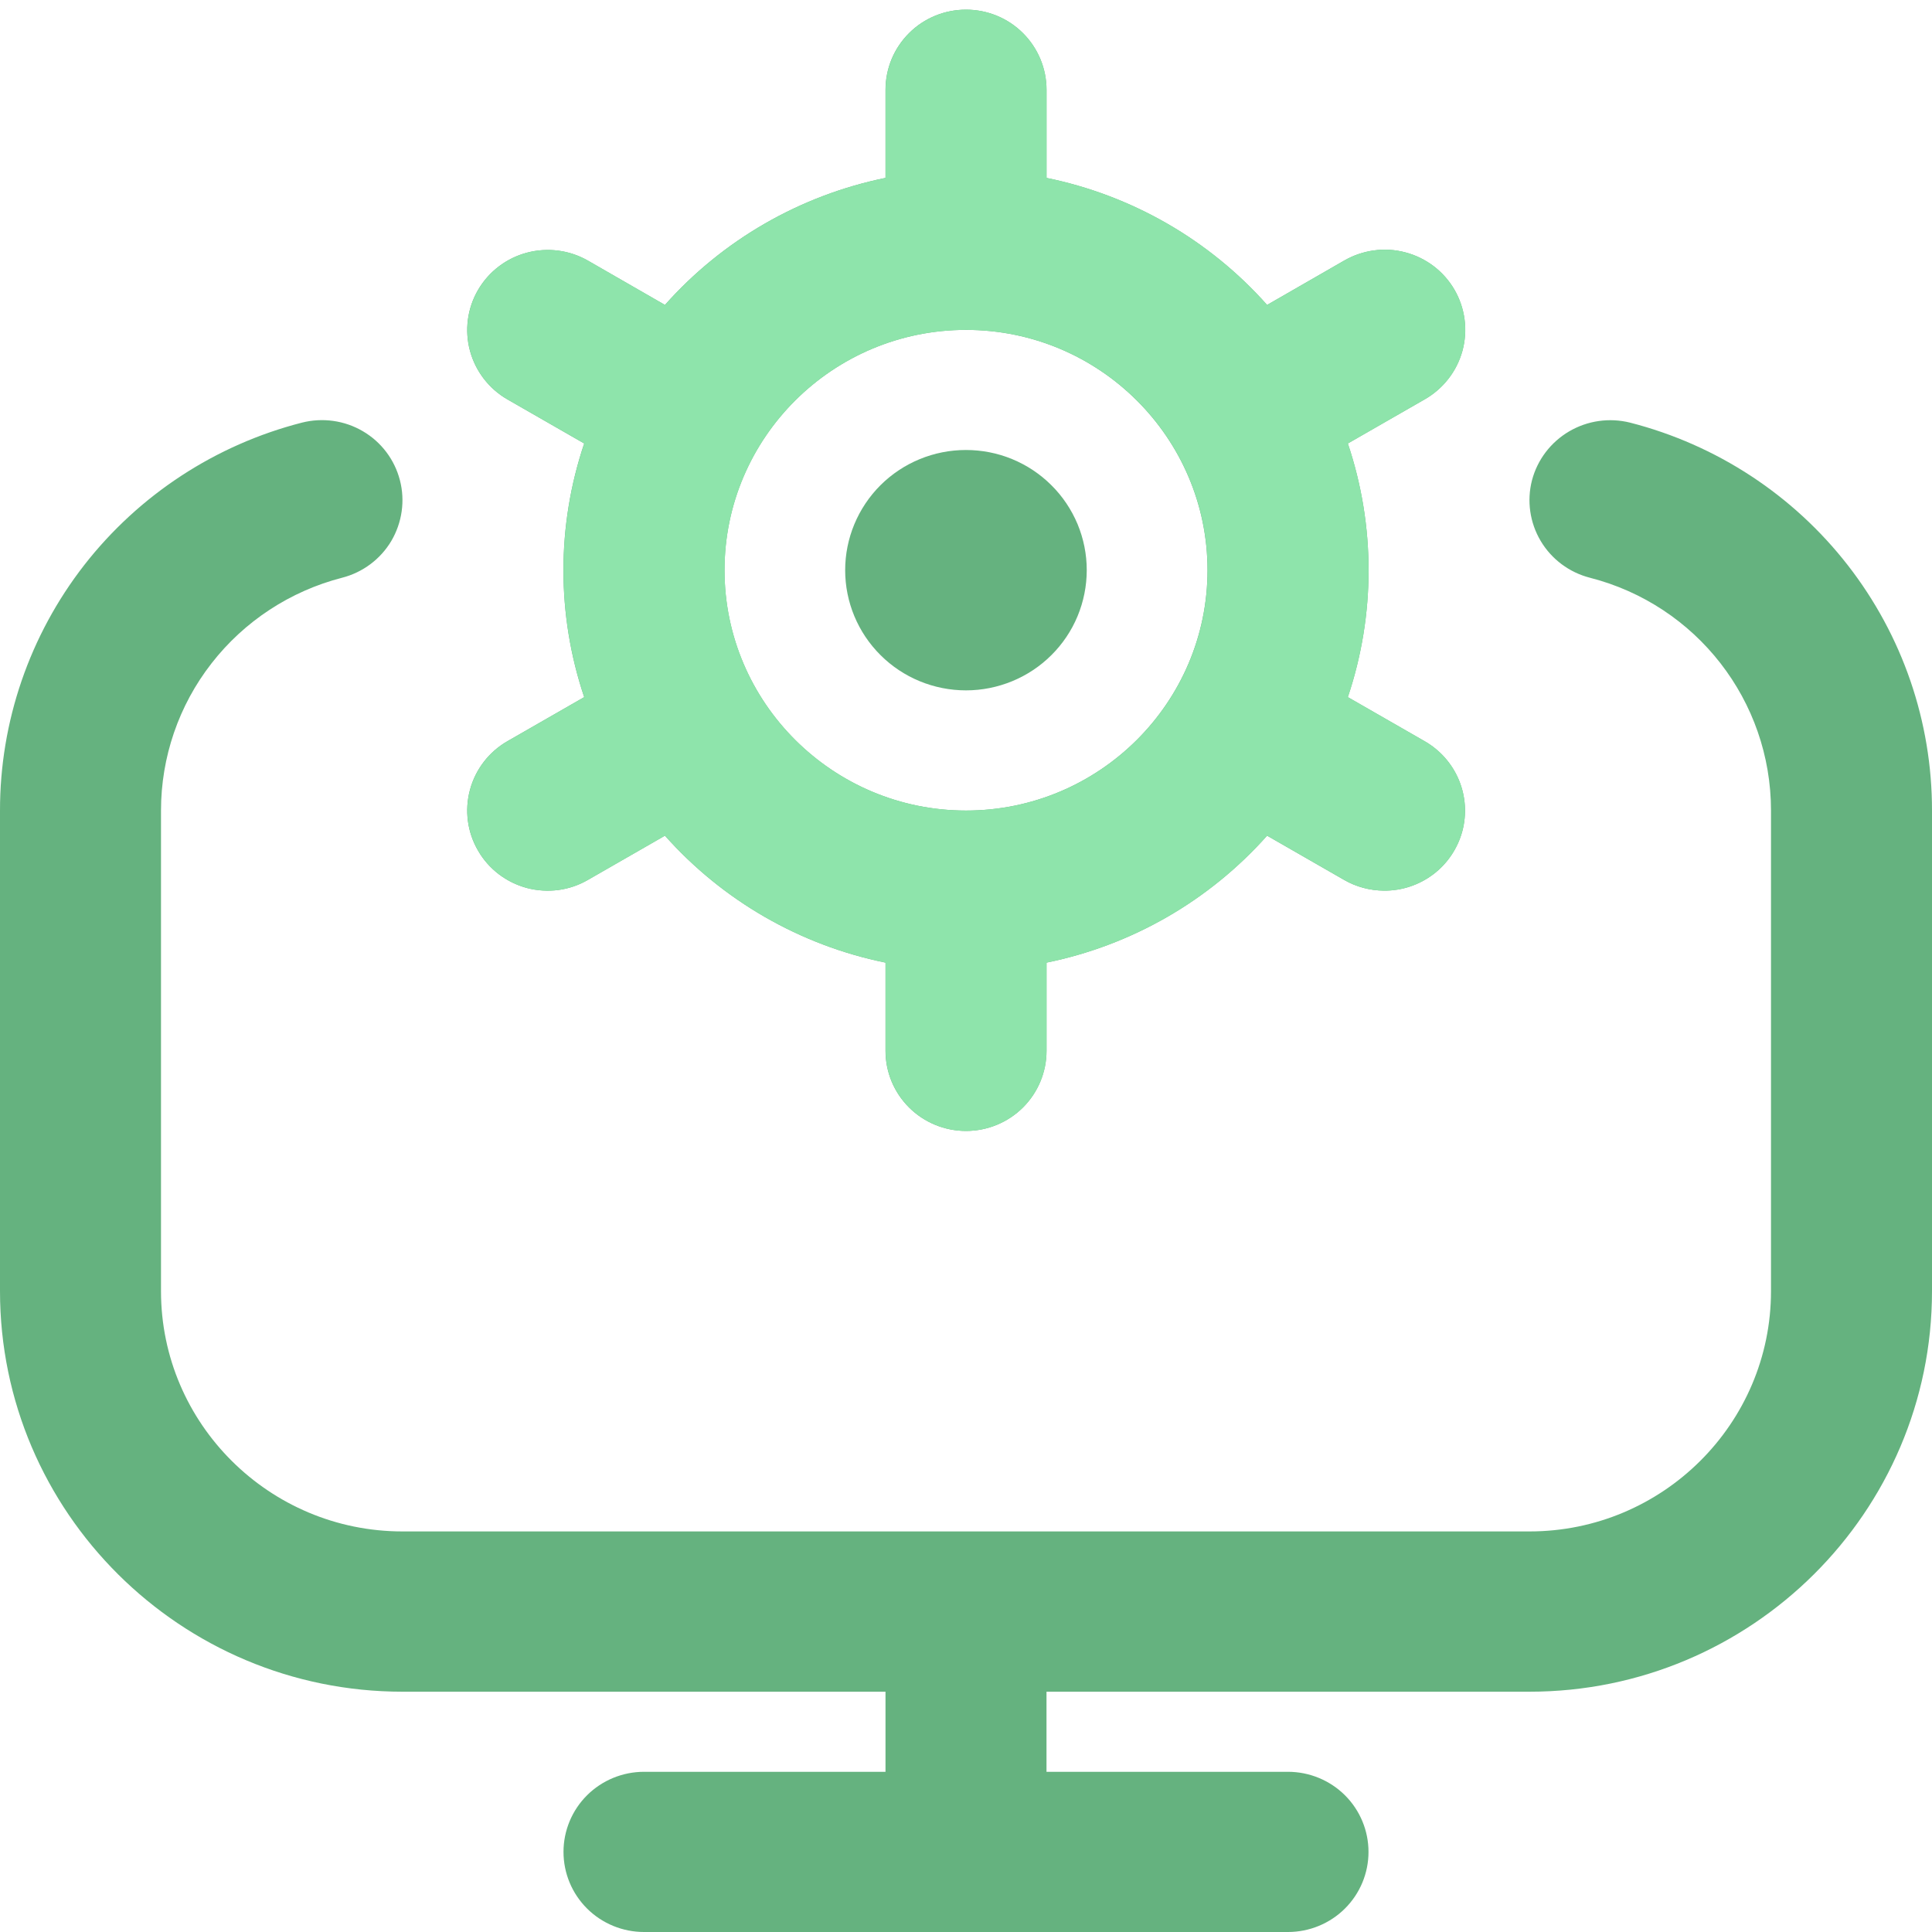 <?xml version="1.0" encoding="UTF-8"?> <svg xmlns="http://www.w3.org/2000/svg" width="24" height="24" viewBox="0 0 24 24" fill="none"><g clip-path="url(#clip0_87_340)"><path d="M24 10.069V16.039C24 18.783 21.757 21.015 19 21.015H13V22.01H16C16.265 22.01 16.52 22.115 16.707 22.301C16.895 22.488 17 22.741 17 23.005C17 23.269 16.895 23.522 16.707 23.709C16.52 23.895 16.265 24 16 24H8C7.735 24 7.48 23.895 7.293 23.709C7.105 23.522 7 23.269 7 23.005C7 22.741 7.105 22.488 7.293 22.301C7.48 22.115 7.735 22.01 8 22.01H11V21.015H5C2.243 21.015 1.30696e-06 18.783 1.30696e-06 16.039V10.069C-0.001 8.965 0.367 7.893 1.046 7.02C1.726 6.148 2.677 5.525 3.751 5.25C4.008 5.185 4.28 5.223 4.508 5.357C4.737 5.491 4.902 5.71 4.968 5.966C5.034 6.221 4.995 6.492 4.861 6.72C4.726 6.947 4.506 7.111 4.249 7.177C3.605 7.343 3.035 7.717 2.628 8.24C2.22 8.763 2 9.407 2 10.069V16.039C2 17.685 3.346 19.024 5 19.024H19C20.654 19.024 22 17.685 22 16.039V10.069C22 8.705 21.075 7.516 19.751 7.177C19.494 7.111 19.274 6.947 19.139 6.72C19.004 6.493 18.965 6.221 19.031 5.966C19.098 5.711 19.264 5.493 19.492 5.359C19.72 5.225 19.992 5.186 20.249 5.25C21.323 5.525 22.274 6.148 22.953 7.02C23.633 7.893 24.001 8.965 24 10.069ZM6.304 9.207L7.257 8.66C6.913 7.637 6.913 6.531 7.257 5.509L6.304 4.962C6.074 4.83 5.907 4.612 5.838 4.358C5.769 4.103 5.805 3.831 5.938 3.602C6.071 3.374 6.289 3.207 6.545 3.139C6.801 3.071 7.074 3.106 7.304 3.238L8.26 3.788C8.978 2.98 9.939 2.427 11 2.21V1.115C11 0.851 11.105 0.598 11.293 0.411C11.48 0.224 11.735 0.12 12 0.12C12.265 0.12 12.52 0.224 12.707 0.411C12.895 0.598 13 0.851 13 1.115V2.21C14.061 2.427 15.022 2.98 15.74 3.788L16.696 3.238C16.81 3.172 16.936 3.129 17.066 3.111C17.197 3.093 17.33 3.101 17.457 3.135C17.585 3.168 17.704 3.227 17.809 3.306C17.914 3.386 18.002 3.486 18.068 3.599C18.134 3.713 18.176 3.838 18.193 3.968C18.21 4.099 18.201 4.231 18.167 4.357C18.132 4.484 18.073 4.603 17.992 4.706C17.911 4.81 17.811 4.897 17.696 4.962L16.743 5.509C17.087 6.531 17.087 7.637 16.743 8.66L17.696 9.207C17.887 9.316 18.037 9.485 18.122 9.688C18.207 9.89 18.222 10.115 18.165 10.327C18.107 10.539 17.981 10.727 17.806 10.86C17.63 10.993 17.416 11.065 17.195 11.064C17.02 11.063 16.848 11.018 16.696 10.93L15.74 10.381C15.022 11.188 14.061 11.742 13 11.958V13.054C13 13.318 12.895 13.571 12.707 13.758C12.52 13.944 12.265 14.049 12 14.049C11.735 14.049 11.48 13.944 11.293 13.758C11.105 13.571 11 13.318 11 13.054V11.958C9.939 11.742 8.978 11.188 8.26 10.381L7.304 10.93C7.19 10.996 7.065 11.039 6.935 11.056C6.804 11.073 6.672 11.064 6.545 11.031C6.418 10.997 6.299 10.938 6.195 10.859C6.091 10.779 6.003 10.68 5.938 10.566C5.805 10.338 5.769 10.066 5.838 9.811C5.907 9.556 6.074 9.339 6.304 9.207ZM9 7.083C9 8.729 10.346 10.069 12 10.069C13.654 10.069 15 8.729 15 7.083C15 5.437 13.654 4.098 12 4.098C10.346 4.098 9 5.437 9 7.083Z" fill="#65B27F"></path><path d="M6.305 9.207L7.258 8.66C6.914 7.637 6.914 6.531 7.258 5.509L6.305 4.962C6.075 4.83 5.907 4.612 5.839 4.358C5.77 4.103 5.806 3.831 5.939 3.602C6.071 3.374 6.29 3.207 6.546 3.139C6.802 3.071 7.075 3.106 7.305 3.238L8.261 3.788C8.978 2.98 9.94 2.427 11.001 2.21V1.115C11.001 0.851 11.106 0.598 11.294 0.411C11.481 0.224 11.735 0.12 12.001 0.12C12.266 0.12 12.52 0.224 12.708 0.411C12.895 0.598 13.001 0.851 13.001 1.115V2.21C14.062 2.427 15.023 2.98 15.741 3.788L16.697 3.238C16.81 3.172 16.936 3.129 17.067 3.111C17.198 3.093 17.331 3.101 17.458 3.135C17.585 3.168 17.705 3.227 17.81 3.306C17.915 3.386 18.003 3.486 18.068 3.599C18.134 3.713 18.177 3.838 18.194 3.968C18.211 4.099 18.202 4.231 18.168 4.357C18.133 4.484 18.073 4.603 17.993 4.706C17.912 4.81 17.811 4.897 17.697 4.962L16.744 5.509C17.087 6.531 17.087 7.637 16.744 8.66L17.697 9.207C17.888 9.316 18.038 9.485 18.123 9.688C18.207 9.89 18.222 10.115 18.165 10.327C18.108 10.539 17.982 10.727 17.806 10.86C17.631 10.993 17.416 11.065 17.196 11.064C17.02 11.063 16.848 11.018 16.697 10.93L15.741 10.381C15.023 11.188 14.062 11.742 13.001 11.958V13.054C13.001 13.318 12.895 13.571 12.708 13.758C12.52 13.944 12.266 14.049 12.001 14.049C11.735 14.049 11.481 13.944 11.294 13.758C11.106 13.571 11.001 13.318 11.001 13.054V11.958C9.94 11.742 8.978 11.188 8.261 10.381L7.305 10.93C7.191 10.996 7.065 11.039 6.935 11.056C6.805 11.073 6.673 11.064 6.546 11.031C6.419 10.997 6.3 10.938 6.196 10.859C6.091 10.779 6.004 10.68 5.939 10.566C5.806 10.338 5.77 10.066 5.839 9.811C5.907 9.556 6.075 9.339 6.305 9.207ZM9.001 7.083C9.001 8.729 10.347 10.069 12.001 10.069C13.655 10.069 15.001 8.729 15.001 7.083C15.001 5.437 13.655 4.098 12.001 4.098C10.347 4.098 9.001 5.437 9.001 7.083Z" fill="#8EE4AB"></path><path d="M12 8.576C12.197 8.576 12.392 8.537 12.574 8.462C12.756 8.387 12.922 8.277 13.061 8.138C13.2 8 13.311 7.835 13.386 7.654C13.461 7.473 13.5 7.278 13.5 7.082C13.5 6.886 13.461 6.692 13.386 6.511C13.31 6.33 13.2 6.165 13.06 6.027C12.921 5.888 12.755 5.778 12.573 5.703C12.391 5.628 12.196 5.59 11.999 5.59C11.601 5.59 11.22 5.747 10.938 6.027C10.657 6.308 10.499 6.687 10.499 7.083C10.499 7.479 10.657 7.859 10.939 8.139C11.22 8.419 11.602 8.576 12 8.576Z" fill="#65B27F"></path></g><defs><clipPath id="clip0_87_340"><rect width="24" height="24" fill="white"></rect></clipPath></defs></svg> 